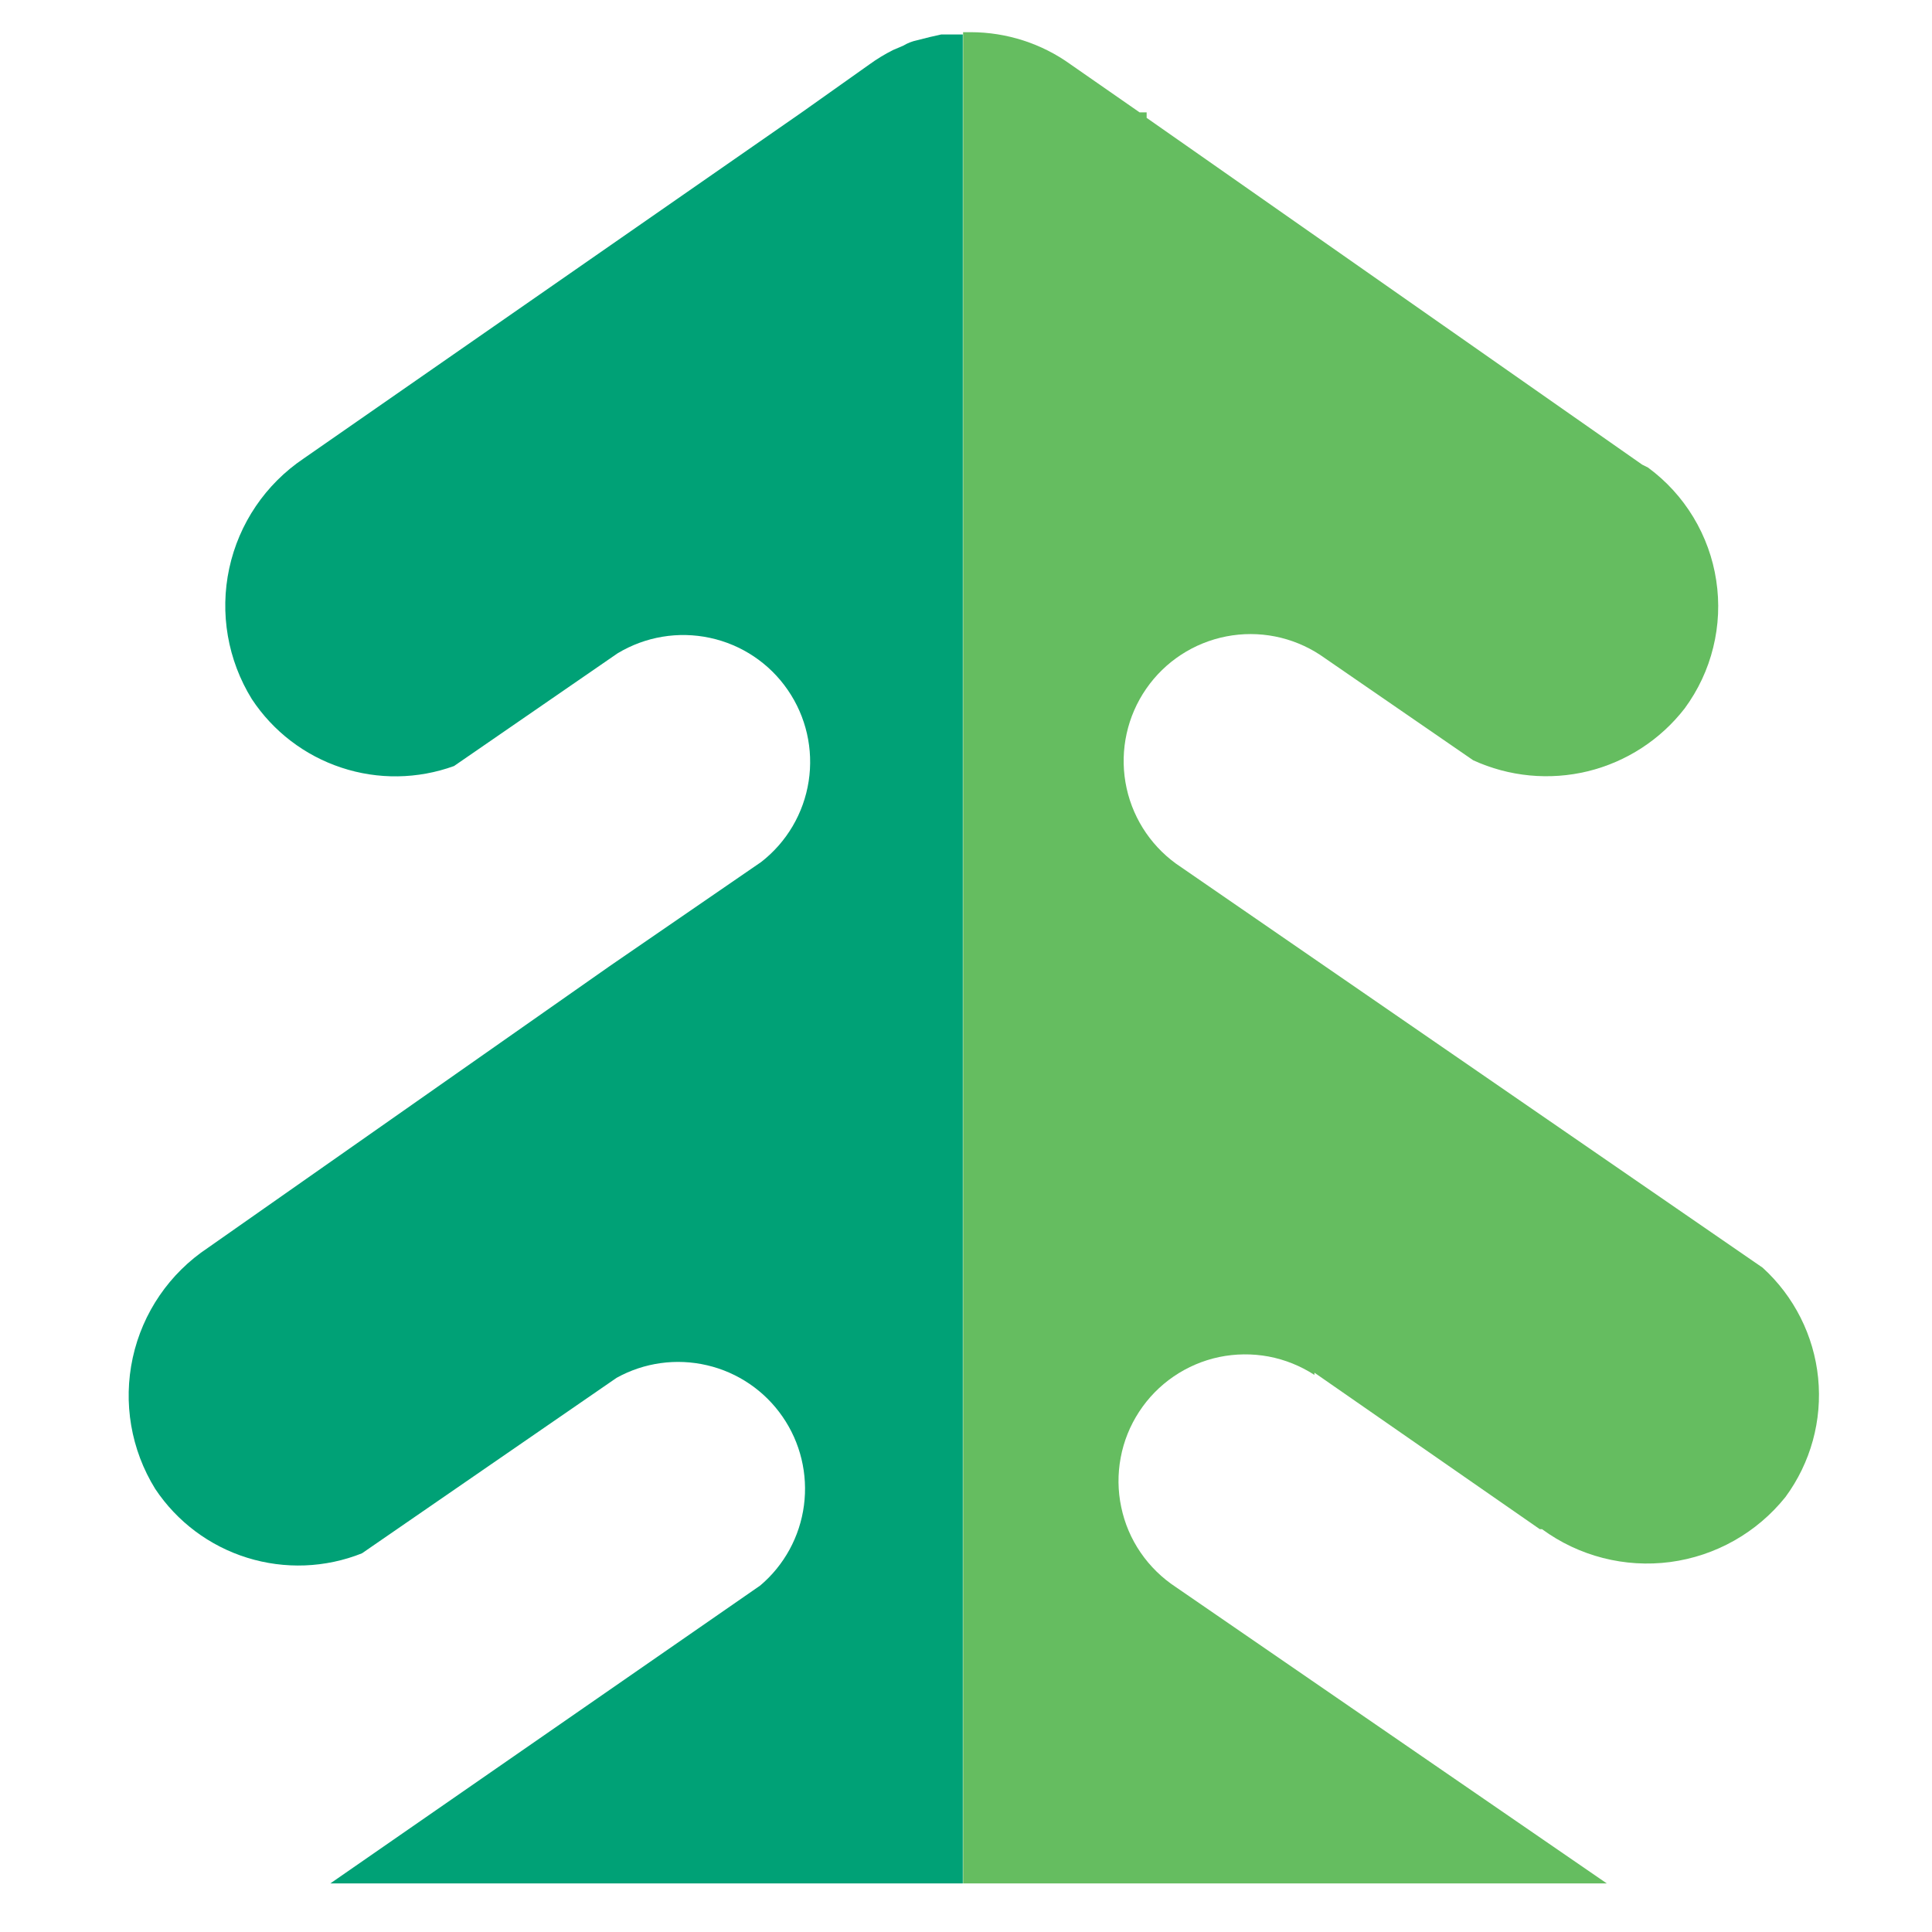<svg width="32" height="32" viewBox="0 0 32 32" fill="none" xmlns="http://www.w3.org/2000/svg">
<path d="M26.613 31.195L19.477 26.288C19.247 26.137 19.048 25.943 18.892 25.715C18.736 25.488 18.627 25.232 18.571 24.962C18.514 24.693 18.511 24.415 18.562 24.144C18.612 23.873 18.716 23.615 18.867 23.384C19.017 23.153 19.212 22.954 19.439 22.799C19.667 22.643 19.922 22.534 20.192 22.477C20.462 22.421 20.74 22.418 21.011 22.468C21.282 22.519 21.54 22.623 21.771 22.773V22.736L25.504 25.328H25.541C26.152 25.776 26.913 25.971 27.665 25.872C28.416 25.772 29.1 25.386 29.573 24.795C29.991 24.227 30.184 23.525 30.114 22.823C30.044 22.122 29.716 21.471 29.195 20.997L19.477 14.304C19.033 13.981 18.733 13.498 18.641 12.957C18.549 12.416 18.672 11.86 18.984 11.409C19.296 10.957 19.772 10.646 20.311 10.541C20.85 10.436 21.408 10.546 21.867 10.848L24.4 12.592C24.995 12.865 25.666 12.929 26.302 12.774C26.938 12.618 27.503 12.251 27.904 11.733C28.126 11.431 28.287 11.089 28.376 10.725C28.466 10.361 28.483 9.983 28.426 9.613C28.37 9.242 28.241 8.887 28.047 8.566C27.853 8.245 27.598 7.966 27.296 7.744L27.2 7.696L18.992 1.952V1.861H18.875L17.733 1.067C17.252 0.72 16.673 0.534 16.08 0.533H15.952V31.195H26.613Z" fill="#65BD60"/>
<path d="M15.947 0.571H15.589L15.403 0.613L15.189 0.667C15.108 0.684 15.031 0.714 14.96 0.757L14.795 0.827C14.657 0.896 14.525 0.976 14.4 1.067L13.28 1.861L5.029 7.595C4.399 8.019 3.957 8.671 3.797 9.414C3.637 10.156 3.771 10.932 4.171 11.579C4.523 12.113 5.045 12.513 5.653 12.714C6.261 12.916 6.918 12.906 7.52 12.688L10.229 10.821C10.688 10.544 11.235 10.452 11.759 10.565C12.283 10.677 12.745 10.986 13.048 11.428C13.352 11.869 13.476 12.41 13.394 12.94C13.312 13.47 13.031 13.948 12.608 14.277L10.101 16L3.445 20.667C2.809 21.089 2.362 21.741 2.199 22.487C2.036 23.233 2.169 24.012 2.571 24.661C2.933 25.205 3.47 25.607 4.094 25.801C4.717 25.995 5.388 25.97 5.995 25.728L10.213 22.821C10.669 22.568 11.203 22.494 11.711 22.613C12.219 22.731 12.665 23.035 12.961 23.464C13.258 23.893 13.384 24.417 13.316 24.934C13.248 25.451 12.99 25.924 12.592 26.261L5.472 31.195H15.947V0.571Z" fill="#00A176"/>
</svg>
